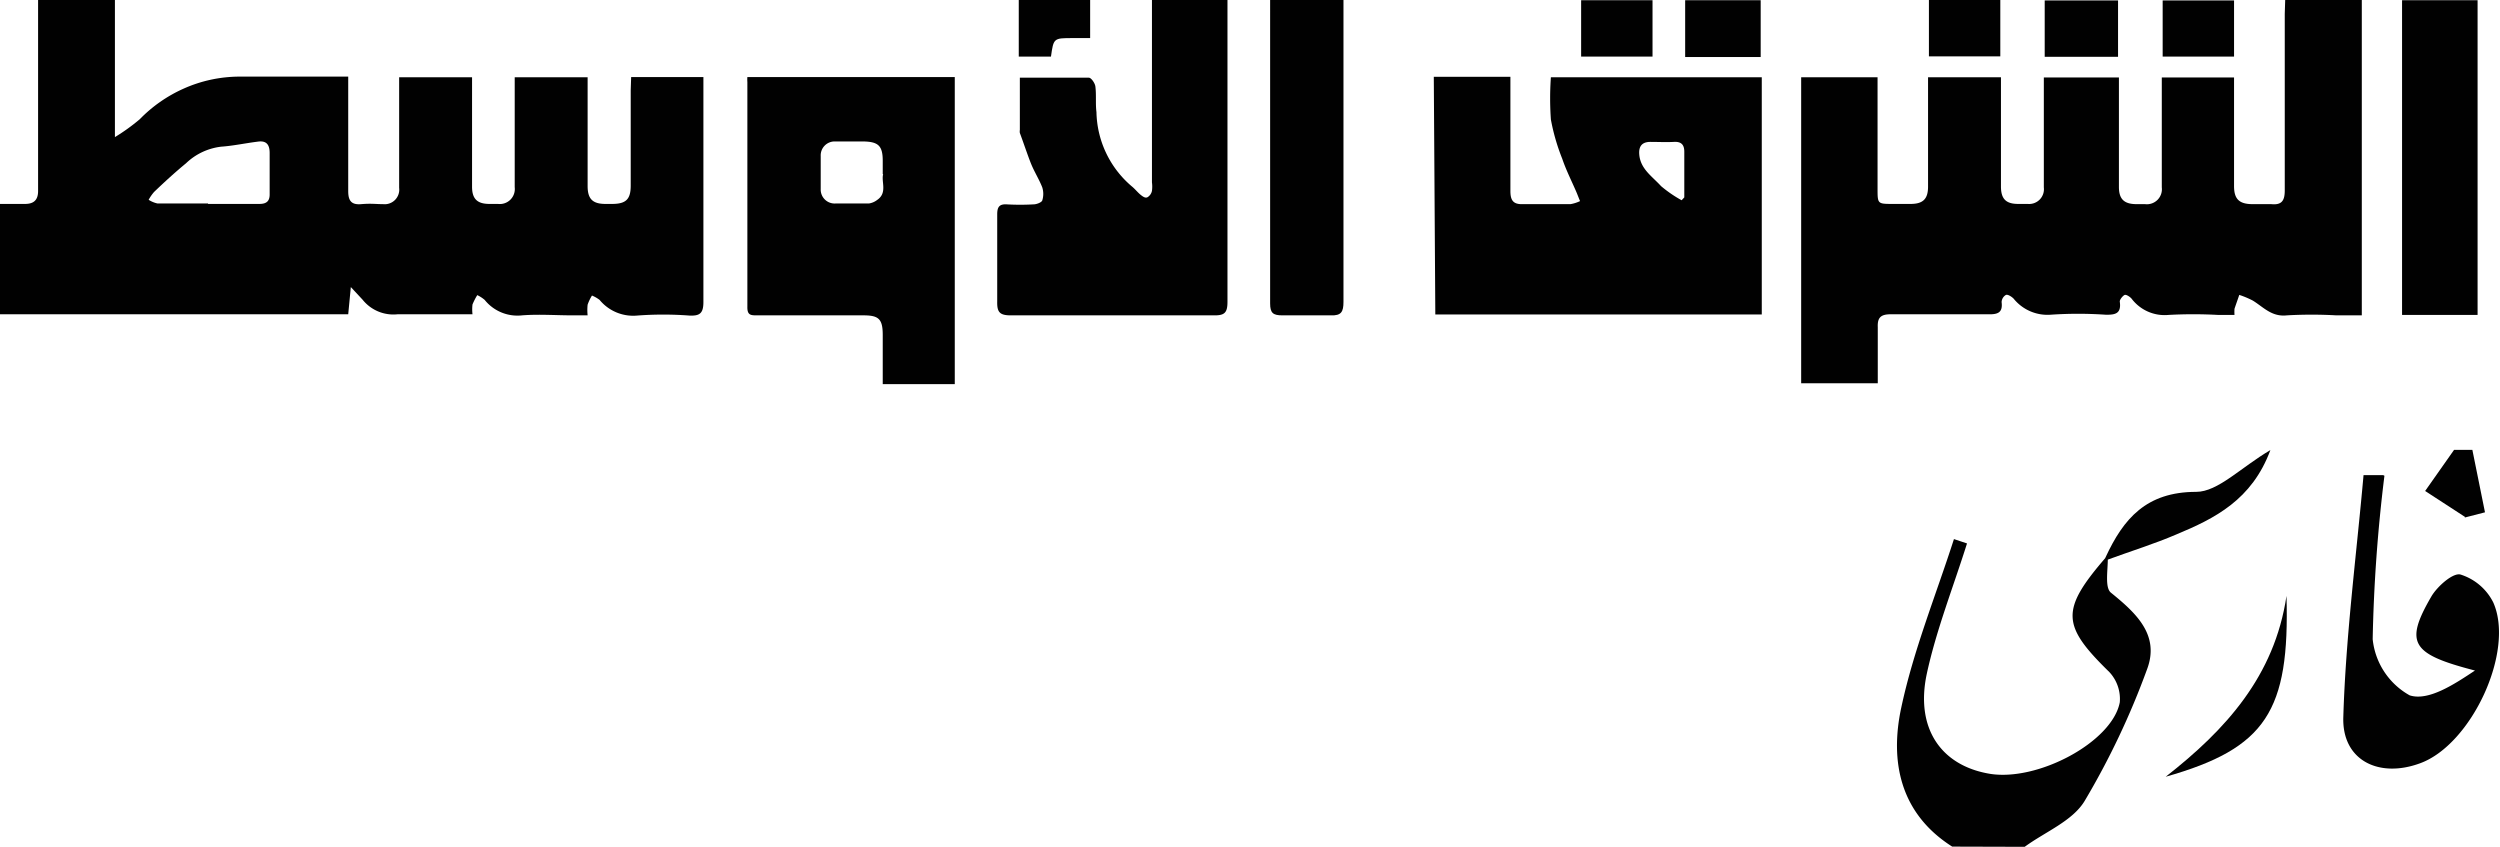 <svg id="Layer_1" data-name="Layer 1" xmlns="http://www.w3.org/2000/svg" width="114.87" height="38.9" viewBox="0 0 114.87 38.9">
  <defs>
    <style>
      .cls-1 {
        fill: #010101;
      }
    </style>
  </defs>
  <title>123Artboard 16</title>
  <g>
    <path class="cls-1" d="M29,3.54h3.32c0,.2,0,.37,0,.55,0,3.26,0,6.52,0,9.79,0,.52-.17.64-.64.62a15.94,15.94,0,0,0-2.41,0,2,2,0,0,1-1.72-.72,1.55,1.55,0,0,0-.35-.2A2.09,2.09,0,0,0,27,14a2.36,2.36,0,0,0,0,.49l-.69,0c-.77,0-1.55-.06-2.32,0a1.93,1.93,0,0,1-1.72-.71,1.58,1.58,0,0,0-.34-.22,2.9,2.9,0,0,0-.22.43,2,2,0,0,0,0,.45c-.18,0-.36,0-.53,0-1,0-1.94,0-2.91,0a1.81,1.81,0,0,1-1.61-.67l-.54-.58L16,14.44H0V9.37c.4,0,.78,0,1.15,0s.6-.15.6-.59c0-2.33,0-4.66,0-7V0H5.28V6.3a9.1,9.1,0,0,0,1.14-.82,6.52,6.52,0,0,1,2-1.4A6.33,6.33,0,0,1,11,3.52H16v.54c0,1.57,0,3.15,0,4.72,0,.44.14.64.6.6s.66,0,1,0a.67.67,0,0,0,.74-.75c0-1.49,0-3,0-4.48V3.55h3.35V5.24c0,1.11,0,2.23,0,3.34,0,.56.24.79.8.79h.39a.69.69,0,0,0,.77-.77c0-1.48,0-3,0-4.43V3.55H27c0,.19,0,.38,0,.57,0,1.48,0,3,0,4.43,0,.59.23.82.82.82h.3c.64,0,.86-.21.86-.84q0-2.19,0-4.38ZM9.56,9.37c.79,0,1.58,0,2.36,0,.34,0,.48-.14.47-.47,0-.62,0-1.25,0-1.87,0-.41-.17-.58-.56-.52-.56.07-1.11.19-1.67.23a2.8,2.8,0,0,0-1.61.76c-.51.42-1,.87-1.47,1.32a2,2,0,0,0-.25.36,1.23,1.23,0,0,0,.41.17c.77,0,1.54,0,2.32,0"/>
    <path class="cls-1" d="M105,0h3.52V14.49h-1.17a20.13,20.13,0,0,0-2.27,0c-.7.08-1.08-.38-1.57-.68a4.13,4.13,0,0,0-.62-.26c-.07.21-.15.43-.22.64a2.42,2.42,0,0,0,0,.28h-.76a20.87,20.87,0,0,0-2.27,0,1.9,1.9,0,0,1-1.7-.75c-.08-.09-.24-.19-.31-.17s-.24.21-.23.31c.08.56-.22.61-.66.6a18.63,18.63,0,0,0-2.51,0,2,2,0,0,1-1.71-.74c-.09-.09-.26-.2-.35-.17a.4.4,0,0,0-.2.33c.06.48-.17.57-.6.56-1.49,0-3,0-4.49,0-.45,0-.62.14-.6.59,0,.85,0,1.7,0,2.58H82.76V3.55h3.51V5.13q0,1.77,0,3.54c0,.69,0,.7.68.7h.84c.57,0,.8-.23.8-.79q0-2.21,0-4.42V3.55h3.35v.74q0,2.14,0,4.28c0,.57.23.8.79.8h.44a.68.68,0,0,0,.74-.76c0-1.67,0-3.34,0-5.05h3.45V5.44q0,1.57,0,3.15c0,.56.24.79.81.79h.39a.69.69,0,0,0,.77-.77c0-1.48,0-3,0-4.43V3.56h3.32c0,.19,0,.38,0,.57,0,1.48,0,3,0,4.42,0,.59.23.82.82.83.3,0,.59,0,.89,0,.49.05.62-.17.62-.63,0-2.71,0-5.41,0-8.11Z"/>
    <path class="cls-1" d="M65.88,3.53H69.4v.52c0,1.57,0,3.14,0,4.72,0,.43.12.63.59.61.72,0,1.45,0,2.17,0a1.64,1.64,0,0,0,.44-.14c-.06-.14-.11-.28-.17-.42-.22-.51-.47-1-.65-1.53a9.42,9.42,0,0,1-.52-1.8,13.83,13.83,0,0,1,0-1.94h9.69V14.45h-15ZM77.25,9.22l.14-.15c0-.7,0-1.4,0-2.1,0-.33-.15-.47-.48-.45s-.72,0-1.08,0-.54.18-.51.57c.05.67.58,1,1,1.46a5.71,5.71,0,0,0,1,.68"/>
    <path class="cls-1" d="M53,0H56.4c0,.2,0,.37,0,.55,0,4.44,0,8.88,0,13.32,0,.51-.14.63-.64.62q-4.66,0-9.32,0c-.52,0-.63-.16-.62-.64,0-1.34,0-2.69,0-4,0-.33.09-.48.44-.46a10.76,10.76,0,0,0,1.23,0c.14,0,.37-.09.4-.18a1,1,0,0,0,0-.6c-.14-.36-.35-.69-.5-1.05s-.36-1-.53-1.45a.41.41,0,0,1,0-.14c0-.78,0-1.57,0-2.4,1,0,2.1,0,3.17,0,.11,0,.28.25.3.4.05.39,0,.79.05,1.18A4.59,4.59,0,0,0,52,8.56c.15.12.27.28.42.4s.23.14.31.1a.45.45,0,0,0,.2-.29,1.5,1.5,0,0,0,0-.39V0Z"/>
    <path class="cls-1" d="M34.39,3.54h9.48V17.65H40.56c0-.77,0-1.52,0-2.26s-.19-.9-.89-.9H34.79c-.29,0-.46,0-.45-.4,0-3.44,0-6.88,0-10.32a1.51,1.51,0,0,1,0-.23M40.56,8c0-.25,0-.43,0-.61,0-.69-.2-.88-.9-.89-.43,0-.85,0-1.28,0a.64.64,0,0,0-.67.67c0,.51,0,1,0,1.52a.64.64,0,0,0,.68.66c.51,0,1,0,1.53,0a.81.81,0,0,0,.38-.16c.49-.33.18-.84.28-1.19"/>
    <rect class="cls-1" x="110.37" y="0.01" width="3.47" height="14.46"/>
    <path class="cls-1" d="M58.41,0h3.32c0,.19,0,.37,0,.54,0,4.44,0,8.88,0,13.33,0,.46-.1.64-.59.62-.74,0-1.48,0-2.22,0-.43,0-.56-.11-.56-.55,0-3.13,0-6.26,0-9.39V0Z"/>
    <rect class="cls-1" x="77.43" y="0.01" width="3.47" height="2.61"/>
    <rect class="cls-1" x="93.95" y="0.02" width="3.37" height="2.59"/>
    <rect class="cls-1" x="72.65" y="0.01" width="3.28" height="2.59"/>
    <rect class="cls-1" x="88.63" width="3.28" height="2.59"/>
    <rect class="cls-1" x="99.37" y="0.02" width="3.28" height="2.58"/>
    <path class="cls-1" d="M50.09,0V1.75h-.8c-.88,0-.88,0-1,.85H46.81V0Z"/>
    <path class="cls-1" d="M89.7,38.9c-2.41-1.53-2.87-3.93-2.34-6.39.56-2.63,1.59-5.16,2.42-7.74l.6.2c-.63,2-1.42,4-1.85,6-.53,2.5.66,4.2,2.87,4.58s5.65-1.45,6-3.28a1.81,1.81,0,0,0-.48-1.39c-2.2-2.15-2.25-2.85-.15-5.28l.08.08c0,.53-.14,1.32.14,1.55,1.16.94,2.26,1.95,1.66,3.53a35.87,35.87,0,0,1-2.87,6.05c-.56.92-1.81,1.41-2.75,2.1Z"/>
    <path class="cls-1" d="M109.56,21.86a72.18,72.18,0,0,0-.54,7.51,3.34,3.34,0,0,0,1.7,2.58c.87.28,2.08-.53,3-1.14-2.93-.76-3.25-1.26-2-3.41.28-.47,1-1.1,1.34-1a2.53,2.53,0,0,1,1.5,1.28c1,2.24-1,6.53-3.36,7.39-1.89.7-3.59-.13-3.53-2.11.11-3.71.6-7.42.93-11.13l.9,0"/>
    <path class="cls-1" d="M105.06,27.38c.15,5.3-.94,7-5.55,8.31,2.76-2.16,5-4.62,5.55-8.31"/>
    <path class="cls-1" d="M96.75,25.6c.82-1.77,1.87-3,4.16-3,1,0,2.05-1.12,3.41-1.92-.85,2.29-2.55,3.14-4.33,3.88-1,.43-2.1.77-3.16,1.16l-.08-.08"/>
    <path class="cls-1" d="M113.26,23.75l-1.83-1.19,1.33-1.89.84,0,.58,2.87-.93.24"/>
  </g>
</svg>